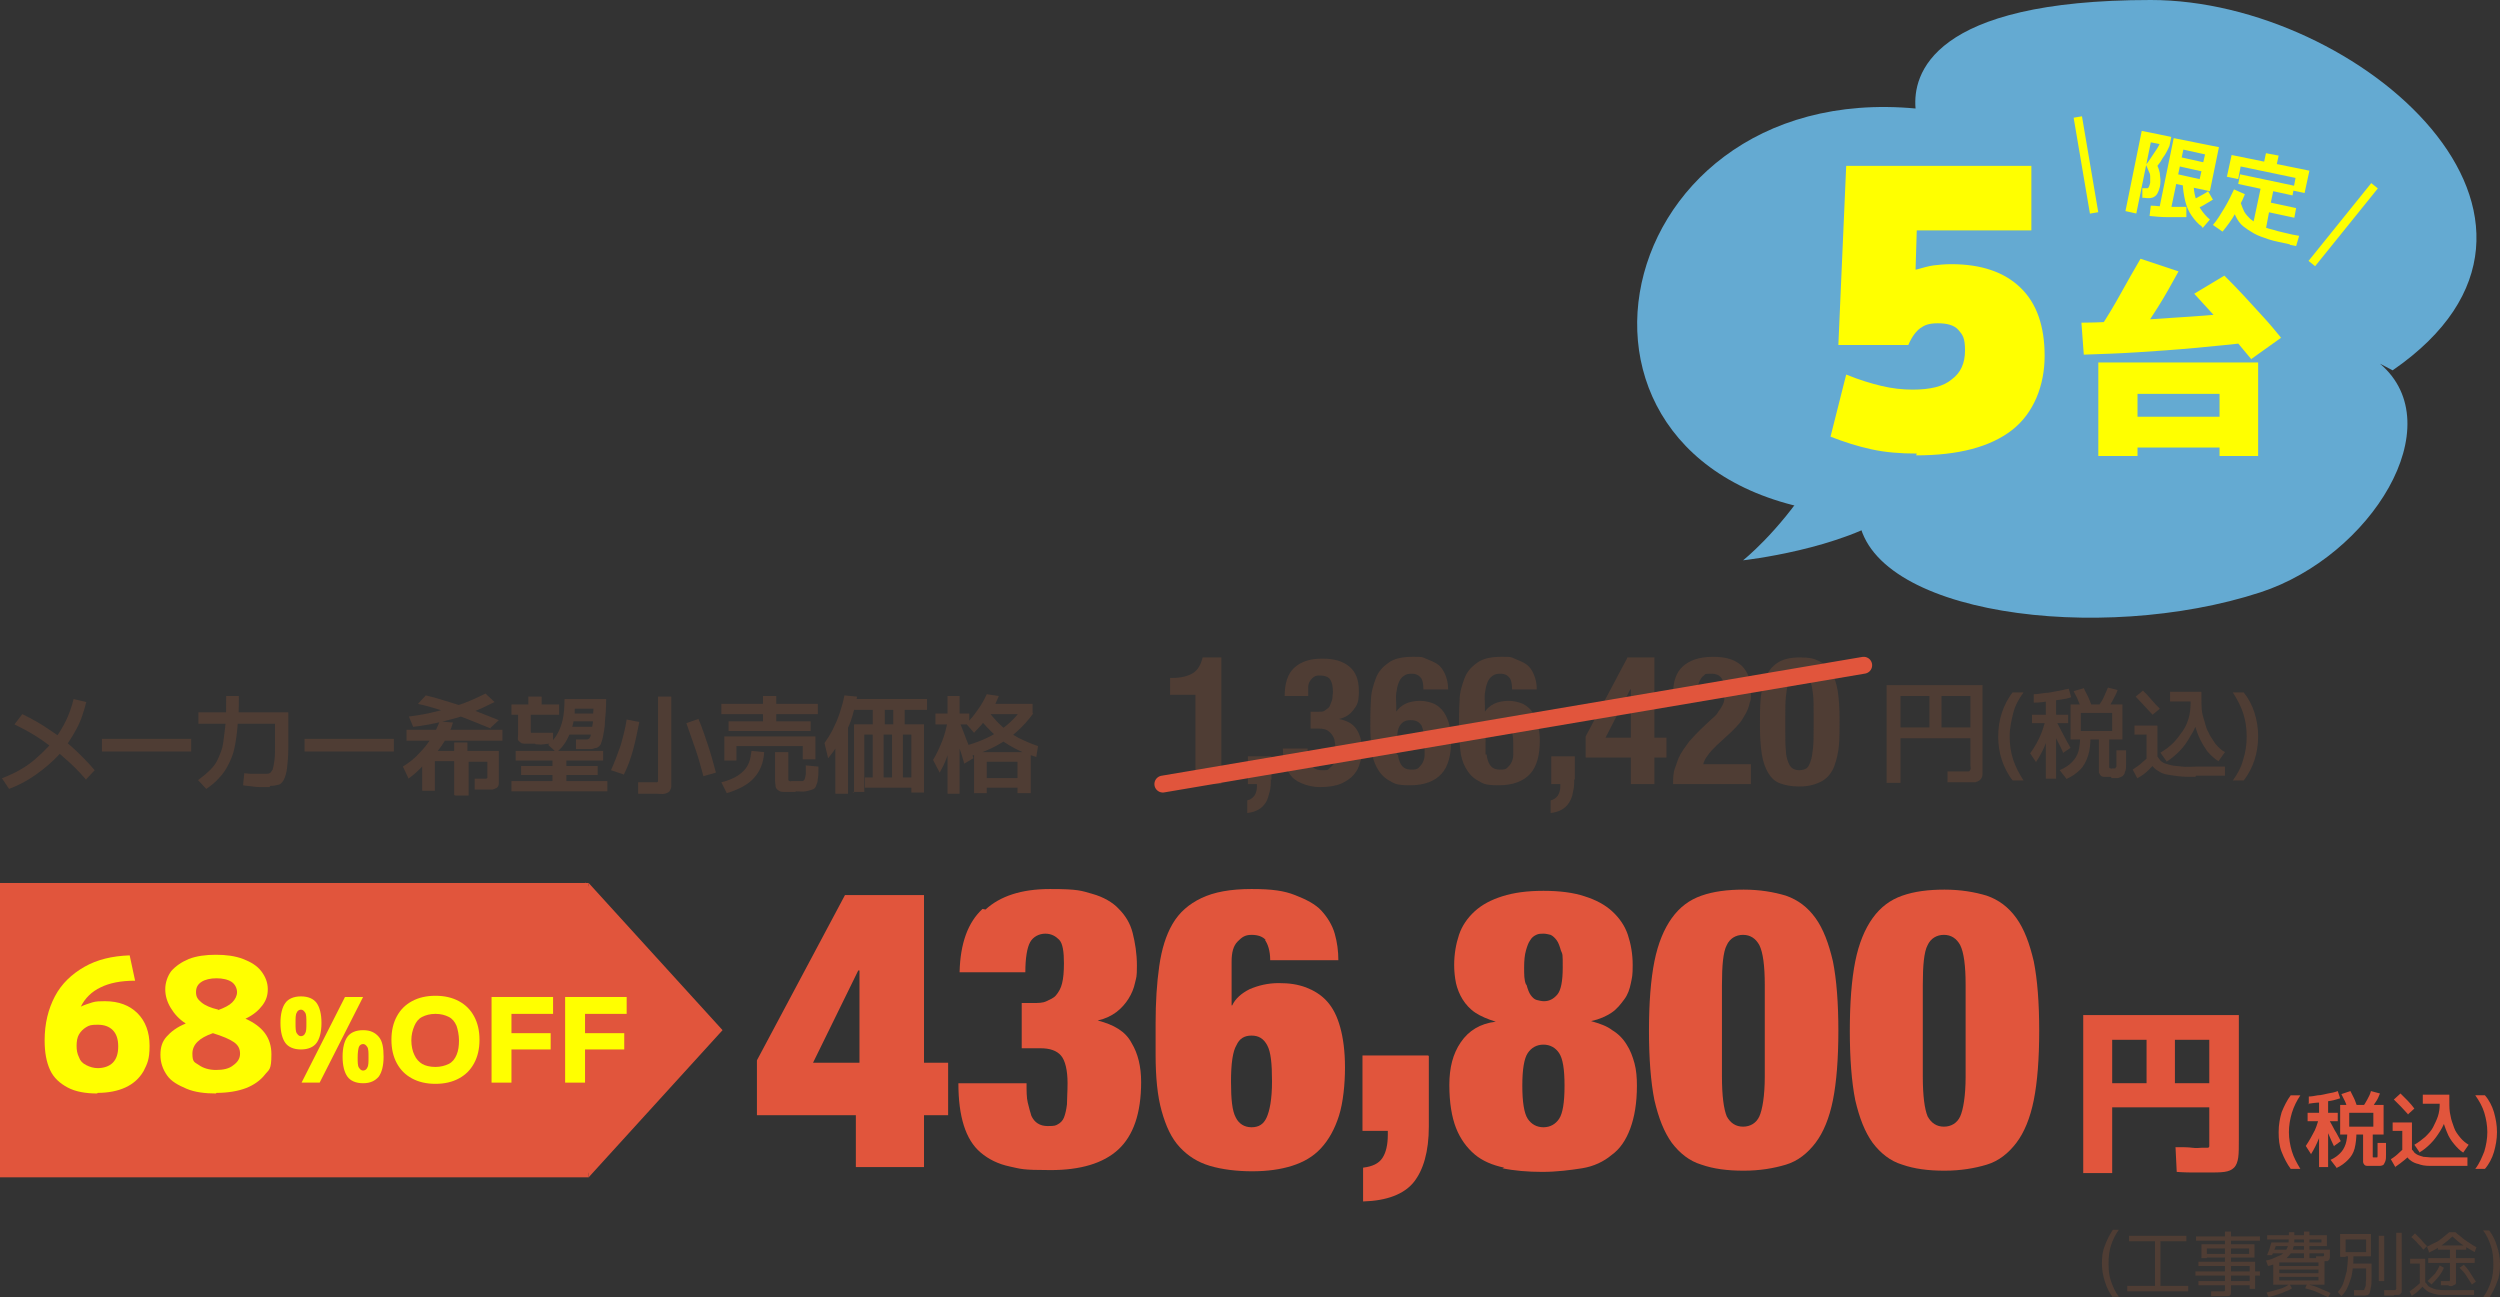 <?xml version="1.0" encoding="UTF-8"?>
<svg id="_レイヤー_2" xmlns="http://www.w3.org/2000/svg" version="1.1" viewBox="0 0 414.5 215.1">
  <rect x="0" y="0" width="414.5" height="215.1" fill="#333333" stroke="none"/>
  <!-- Generator: Adobe Illustrator 29.5.1, SVG Export Plug-In . SVG Version: 2.1.0 Build 141)  -->
  <defs>
    <style>
      .st0 {
        fill: #e1553c;
      }

      .st1 {
        stroke: #ff0;
        stroke-miterlimit: 10;
        stroke-width: 1.4px;
      }

      .st1, .st2 {
        fill: none;
      }

      .st3 {
        fill: #64aad2;
      }

      .st2 {
        stroke: #e1553c;
        stroke-linecap: round;
        stroke-linejoin: round;
        stroke-width: 2.8px;
      }

      .st4 {
        fill: #4f3d34;
      }

      .st5 {
        fill: #ff0;
      }
    </style>
  </defs>
  <g id="text">
    <path class="st3" d="M317.6,18c-.5-5.6,2.5-18,39-18,34.5,0,76.2,36.5,40.1,61.4l-2.1-1.1c12,10.2-1.5,31.9-19.8,37.9-26.6,8.7-65.3,3.7-66.7-12.8-56.4-3.5-43.4-72.4,9.6-67.4"/>
    <path class="st3" d="M300.1,80.1l14.1,4.8c-8.8,6.2-25.2,8-25.2,8,0,0,5.7-4.5,11.1-12.8"/>
    <path class="st5" d="M345.5,58.9l-.4-5.4c2.9,0,5.9-.2,8.9-.4,3-.2,6-.4,9.1-.6s6.2-.5,9.4-.8l1,5c-3.3.4-6.5.7-9.7,1s-6.3.5-9.3.7c-3,.2-6,.3-9,.4h0ZM347.9,75.6v-15.5h26.5v15.5h-6.4v-1.4h-13.6v-5.1h13.6v-3.8h-13.6v10.3h-6.4ZM354.2,56.3l-5.9-2.1c1.1-1.7,2.2-3.5,3.3-5.5,1.1-2,2.2-3.9,3.3-5.8l6.3,2.1c-1.1,2-2.2,4-3.4,5.9-1.2,1.9-2.4,3.7-3.5,5.4h0ZM373.3,59.6c-.9-1.1-1.9-2.3-3-3.6s-2.2-2.5-3.3-3.8c-1.1-1.2-2.2-2.4-3.2-3.5l5-3c1,1,2.1,2.1,3.2,3.3s2.2,2.4,3.3,3.6c1.1,1.2,2,2.3,2.9,3.4l-4.9,3.5h0Z"/>
    <path class="st5" d="M317.8,75.2c-2.8,0-5.2-.2-7.5-.7s-4.5-1.2-6.8-2.1l2.6-10.3c2.2.9,4.2,1.5,5.9,1.9,1.7.4,3.4.6,5.1.6,2.9,0,5.1-.5,6.5-1.7,1.5-1.1,2.2-2.7,2.2-4.8s-.4-2.6-1.1-3.4-1.9-1.1-3.4-1.1-2.2.3-2.9.8-1.4,1.4-2,2.8h-11.6l1.3-29.7h30.7v10.7h-19l-.2,6.5h.1c1.1-.3,2.1-.6,2.9-.7s1.9-.2,2.9-.2c5,0,8.8,1.3,11.5,3.9s4,6.4,4,11.3-1.8,9.5-5.4,12.3c-3.6,2.8-8.9,4.2-15.9,4.2h0Z"/>
    <path class="st5" d="M352.4,35l2.7-13.3,4.9,1-.3,1.5-3.1-.6-2.4,11.8-1.8-.4ZM355.2,32.8v-1.6s.2,0,.2,0c.3,0,.6,0,.7,0s.3-.4.4-.9c0-.3,0-.6,0-.9,0-.3,0-.6-.2-.9-.1-.3-.3-.7-.5-1.2.3-.3.5-.7.8-1.1s.5-.8.8-1.2.5-.8.7-1.2l1.6.4h0c-.2.5-.4.8-.6,1.2-.2.4-.5.7-.7,1.1s-.5.7-.7,1c.2.4.3.8.4,1.2,0,.4.1.8.1,1.1s0,.8-.1,1.2c-.2.8-.5,1.4-.9,1.6-.4.3-1,.3-1.7.2h-.3s0,0,0,0ZM356.4,35.8l.2-1.7c1,0,1.9.2,2.9.2,1,0,2,0,3,0v1.7c-1.2,0-2.2,0-3.2,0s-2-.1-3-.2h0ZM357.9,35.1l2.5-12.2,7.5,1.5-1.5,7.3-5.6-1.2.3-1.6,3.6.8.3-1.3-3.6-.8.3-1.5,3.6.8.3-1.3-3.6-.8-2.2,10.6-1.9-.4h0ZM365.1,37.6c-.7-.5-1.2-1.1-1.7-1.8s-.9-1.6-1.1-2.5-.4-2-.4-3h1.8c0,.9.1,1.7.3,2.4.2.7.5,1.4.9,2s.9,1.2,1.5,1.7l-1.2,1.4h0ZM363.9,34.8l-.8-1.5c.5-.2,1-.4,1.5-.7.5-.3,1-.5,1.5-.9l.8,1.4c-.5.3-1,.6-1.5.9-.5.3-1,.5-1.5.7h0Z"/>
    <path class="st5" d="M368.5,38.4l-1.6-1.1c.7-.8,1.3-1.8,1.9-2.8.6-1,1.1-2,1.6-3.1l1.8.8c-.4,1.1-1,2.1-1.6,3.2-.6,1.1-1.3,2-2.1,3h0ZM369.2,29.4l.8-3.7,5.4,1.1.3-1.4,2.1.4-.3,1.4,5.4,1.1-.8,3.7-1.9-.4.4-2.1-9.1-1.9-.4,2.1-1.9-.4h0ZM379.6,40.5c-1.3-.3-2.5-.5-3.4-.8s-1.8-.6-2.5-1-1.3-.8-1.8-1.2-.9-1-1.2-1.6c-.3-.6-.6-1.3-.8-2l1.6-.3c.2.6.4,1.1.6,1.5.3.5.6.8,1,1.2.4.3.9.7,1.5,1,.6.3,1.4.6,2.3.8.9.3,2,.5,3.2.8l1.1.2-.5,1.7-1-.2h0ZM373.4,37.9l1.4-6.6-3.7-.8.3-1.6,9,1.9-.3,1.6-3.2-.7-.4,1.9,4.2.9-.3,1.6-4.2-.9-.6,3.2-2.1-.4h0Z"/>
    <line class="st1" x1="344.5" y1="19.4" x2="347.2" y2="35.3"/>
    <line class="st1" x1="393.7" y1="30.8" x2="383.3" y2="43.7"/>
    <path class="st0" d="M140.1,148.4h13.1v27.8h4v8.7h-4v8.6h-11.3v-8.6h-16.4v-9.1l14.6-27.4h0ZM142.4,160.9h-.1l-7.5,15.3h7.7v-15.3Z"/>
    <path class="st0" d="M163.4,150.8c2.4-2.2,5.9-3.4,10.7-3.4s5.2.3,7,.8,3.4,1.4,4.4,2.5c1.1,1.1,1.9,2.4,2.3,4s.7,3.4.7,5.4-.1,1.9-.3,2.8c-.2,1-.6,1.9-1.1,2.7-.5.8-1.2,1.6-2,2.2-.8.6-1.8,1.1-3.1,1.4h0c2.7.7,4.6,1.8,5.6,3.7,1.1,1.8,1.6,4,1.6,6.5,0,5.2-1.3,8.9-3.8,11.2-2.5,2.3-6.3,3.4-11.2,3.4s-4.9-.2-6.8-.6-3.5-1.2-4.8-2.3c-1.3-1.1-2.2-2.6-2.8-4.5-.6-1.9-.9-4.2-.9-7h11.3c0,1.3,0,2.4.2,3.2s.4,1.6.6,2.2c.5,1.1,1.4,1.7,2.7,1.7s1.3-.1,1.7-.3c.4-.2.8-.6,1-1.1.2-.5.4-1.3.5-2.2,0-.9.1-2.1.1-3.5,0-2.2-.4-3.8-1.1-4.6s-1.8-1.2-3.4-1.2h-3.1v-7.5h1.8c.9,0,1.7,0,2.3-.3s1.2-.5,1.6-1,.8-1.1,1-2c.2-.8.3-1.9.3-3.3,0-1.9-.2-3.3-.8-3.9s-1.3-1-2.3-1-2,.5-2.5,1.4c-.5.9-.8,2.6-.8,5h-10.9c.1-4.8,1.4-8.3,3.8-10.5h0Z"/>
    <path class="st0" d="M209.9,155.9c-.5-.6-1.3-.9-2.4-.9s-1.6.4-2.3,1.1-1,1.8-1,3.3v7.3h.1c.5-1.1,1.5-2,2.9-2.7,1.4-.6,3-1,4.8-1s3.1.2,4.5.7c1.3.5,2.5,1.2,3.5,2.3s1.7,2.5,2.2,4.3c.5,1.8.8,4,.8,6.7s-.3,5.8-1,8-1.7,4-3,5.4c-1.3,1.4-2.9,2.3-4.8,2.9-1.9.6-4.1.9-6.6.9s-5-.3-7-.9c-2-.6-3.6-1.6-5-3.1s-2.3-3.5-3-6c-.7-2.5-1-5.6-1-9.4v-5.1c0-3.6.2-6.7.6-9.5.4-2.8,1.1-5.1,2.2-7,1.1-1.9,2.7-3.3,4.8-4.3,2.1-1,4.8-1.5,8.3-1.5s5.4.3,7.2,1,3.4,1.5,4.4,2.6,1.8,2.4,2.2,3.8c.4,1.4.6,2.9.6,4.4h-11.3c0-1.6-.4-2.7-.9-3.4h0ZM204.9,185.3c.5,1,1.4,1.6,2.6,1.6s2-.5,2.5-1.6.9-3,.9-6-.2-4.9-.8-6-1.4-1.6-2.6-1.6-2,.5-2.5,1.6c-.6,1-.9,3-.9,6s.2,4.9.8,6h0Z"/>
    <path class="st0" d="M236.9,175.1v11.7c0,4.1-.9,7.2-2.5,9.2s-4.5,3.1-8.4,3.2v-5.6c1.6-.2,2.6-.7,3.2-1.6s.9-2.2.9-3.9v-.6h-4.2v-12.5h10.9Z"/>
    <path class="st0" d="M249.4,193.6c-1.9-.4-3.6-1.1-4.9-2.2-1.3-1.1-2.4-2.6-3.1-4.4s-1.1-4.2-1.1-7.1.6-5.2,1.9-7.1,3.2-3.1,5.8-3.4h0c-1.3-.4-2.5-.9-3.4-1.5-.9-.6-1.6-1.4-2.1-2.2s-.9-1.8-1.1-2.7c-.2-1-.3-2-.3-3,0-1.8.3-3.5.8-5,.5-1.5,1.4-2.8,2.6-3.9,1.2-1.1,2.7-1.9,4.6-2.5,1.9-.6,4.1-.9,6.8-.9s5,.3,6.8.9c1.9.6,3.4,1.4,4.6,2.5,1.2,1.1,2.1,2.4,2.6,3.9.5,1.5.8,3.2.8,5s-.1,2-.3,3c-.2,1-.5,1.9-1.1,2.7s-1.2,1.6-2.1,2.2-2,1.1-3.4,1.4h0c1.4.4,2.6.8,3.5,1.5,1,.6,1.8,1.4,2.4,2.4.6.9,1,2,1.3,3.1s.4,2.4.4,3.7c0,2.9-.4,5.2-1.1,7.1-.7,1.9-1.7,3.4-3.1,4.4-1.3,1.1-3,1.9-4.9,2.2s-4.2.6-6.6.6-4.7-.2-6.6-.6h0ZM253.3,185.5c.6.9,1.5,1.4,2.6,1.4s2-.5,2.6-1.4c.6-.9.9-2.7.9-5.5s-.3-4.5-.9-5.4c-.6-.9-1.5-1.4-2.6-1.4s-2,.5-2.6,1.4c-.6.9-.9,2.7-.9,5.4s.3,4.6.9,5.5ZM253.1,163.3c.2.7.4,1.3.7,1.7s.6.7,1,.8c.4.1.8.2,1.2.2.9,0,1.6-.4,2.2-1.1.6-.7.9-2.2.9-4.5s0-2.1-.3-2.8c-.2-.7-.4-1.3-.7-1.7s-.6-.7-1-.9c-.4-.1-.8-.2-1.2-.2s-.8,0-1.2.2-.7.4-1,.9c-.3.4-.5,1-.7,1.7-.2.7-.3,1.6-.3,2.8s0,2.1.3,2.8h0Z"/>
    <path class="st0" d="M274.3,159.4c.6-3,1.6-5.4,2.9-7.2s2.9-3,4.9-3.7c2-.7,4.3-1,7-1s5,.4,7,1c2,.7,3.6,1.9,4.9,3.7,1.3,1.8,2.2,4.2,2.9,7.2.6,3,.9,6.9.9,11.5s-.3,8.5-.9,11.5-1.6,5.4-2.9,7.1-2.9,3-4.9,3.6c-2,.6-4.3,1-7,1s-5-.3-7-1c-2-.6-3.6-1.9-4.9-3.6-1.3-1.8-2.2-4.1-2.9-7.1-.6-3-.9-6.9-.9-11.5s.3-8.5.9-11.5ZM286.3,185.1c.6,1.1,1.5,1.7,2.7,1.7s2.2-.6,2.7-1.7.9-3.4.9-6.6v-15.2c0-3.2-.3-5.4-.9-6.6-.6-1.1-1.5-1.7-2.7-1.7s-2.2.6-2.7,1.7c-.6,1.1-.8,3.4-.8,6.6v15.2c0,3.2.3,5.4.8,6.6Z"/>
    <path class="st0" d="M307.6,159.4c.6-3,1.6-5.4,2.9-7.2s2.9-3,4.9-3.7c2-.7,4.3-1,7-1s5,.4,7,1c2,.7,3.6,1.9,4.9,3.7,1.3,1.8,2.2,4.2,2.9,7.2.6,3,.9,6.9.9,11.5s-.3,8.5-.9,11.5-1.6,5.4-2.9,7.1-2.9,3-4.9,3.6c-2,.6-4.3,1-7,1s-5-.3-7-1c-2-.6-3.6-1.9-4.9-3.6-1.3-1.8-2.2-4.1-2.9-7.1-.6-3-.9-6.9-.9-11.5s.3-8.5.9-11.5ZM319.6,185.1c.6,1.1,1.5,1.7,2.7,1.7s2.2-.6,2.7-1.7.9-3.4.9-6.6v-15.2c0-3.2-.3-5.4-.9-6.6-.6-1.1-1.5-1.7-2.7-1.7s-2.2.6-2.7,1.7c-.6,1.1-.8,3.4-.8,6.6v15.2c0,3.2.3,5.4.8,6.6Z"/>
    <path class="st0" d="M345.4,194.5v-26.2h25.8v20.6c0,1.3,0,2.3-.1,3s-.3,1.3-.7,1.7c-.4.4-.9.6-1.6.7-.7.1-1.6.1-2.8.1s-1.1,0-1.9,0c-.8,0-1.9,0-3.2-.1l-.2-4.1c1.2,0,2.1,0,2.8.1s1.2,0,1.5,0c.5,0,.8,0,1,0s.3-.1.3-.3,0-.5,0-.9v-5.5h-16.1v-4h5.7v-7.2h4.7v7.2h5.7v-7.2h-16.1v22.1h-4.9Z"/>
    <path class="st0" d="M379.8,193.8c-.6-.8-1.1-1.8-1.5-2.8s-.5-2.1-.5-3.3.2-2.3.5-3.3c.4-1,.9-2,1.5-2.8h1.6c-.6.9-1.1,1.9-1.4,2.9s-.5,2.1-.5,3.2.2,2.2.5,3.2.8,1.9,1.4,2.9h-1.6Z"/>
    <path class="st0" d="M383.2,191.4l-.9-1.4c.6-.9,1.1-1.8,1.5-2.6.4-.9.6-1.7.8-2.6l.7.6c-.2,1.3-.5,2.4-.8,3.3-.4,1-.8,1.8-1.3,2.6h0ZM384.5,193.5v-7.6h-1.9v-1.4h1.9v-2.5h1.5v2.5h1.6v1.4h-1.6v7.6h-1.5ZM382.8,183.1v-1.3c.4,0,1-.1,1.5-.2.6,0,1.1-.2,1.7-.3s1.1-.2,1.6-.4l.4,1.2c-.4.1-.9.3-1.5.4s-1.2.2-1.8.3c-.6,0-1.3.1-2,.2h0ZM387,190.1c-.3-.6-.6-1.3-.9-2-.3-.7-.7-1.3-1-2l.9-.7c.4.7.8,1.4,1.1,2,.4.6.7,1.3,1,1.8l-1.1.8h0ZM387.4,193.6l-1-1.3c.7-.3,1.2-.7,1.6-1.1.4-.4.7-.9.9-1.5.2-.6.3-1.4.3-2.3l1.5.2c0,1.1-.1,2-.3,2.8-.2.8-.6,1.4-1.1,1.9-.5.5-1.1,1-2,1.4h0ZM393.5,193.3c-.4,0-.7,0-1,0s-.4-.1-.5-.2-.2-.3-.2-.5c0-.2,0-.5,0-.8v-3.7h-2.3v-1.3h4v-2.3h-4v3.6h-1.5v-4.9h7.2v4.9h-1.8v3.4c0,.2,0,.3,0,.3s0,.1.1.1c0,0,.2,0,.3,0s.2,0,.3,0,.1-.1.1-.3c0-.1,0-.4,0-.7s0-.8,0-1.4h1.4c0,.9,0,1.5,0,1.9,0,.5,0,.8-.1,1.1s-.2.4-.3.6c-.1.1-.4.2-.6.2s-.6,0-1,0h0ZM389.3,183.9c-.2-.4-.3-.9-.5-1.3s-.4-.8-.6-1.2l1.5-.5c.2.4.4.8.6,1.2.2.4.3.8.5,1.3l-1.5.5ZM393.1,184.1l-1.4-.5c.3-.4.5-.8.8-1.3.2-.4.5-.9.6-1.4l1.5.4c-.2.5-.4,1-.7,1.4s-.5.9-.9,1.4h0Z"/>
    <path class="st0" d="M397.2,193.6l-.8-1.4c.5-.3,1-.7,1.4-1.1s.8-.7,1.2-1.1l.9,1.1c-.4.4-.8.9-1.2,1.2-.5.4-1,.8-1.6,1.2h0ZM398.3,190.9v-3.4h-1.6v-1.4h3.2v4.8h-1.6ZM399.3,184.8c-.4-.4-.8-.9-1.2-1.3s-.8-.8-1.2-1.2l1.1-1c.4.4.8.8,1.2,1.2s.8.9,1.1,1.3l-1.1,1h0ZM405.3,193.3c-1,0-1.8,0-2.5,0s-1.3-.1-1.8-.3c-.5-.1-.9-.3-1.2-.5s-.6-.5-.8-.8c-.2-.3-.4-.7-.5-1.1h1.4c.1.1.3.3.4.5.2.2.4.3.6.4s.6.2.9.3c.4,0,.9.1,1.4.1.6,0,1.3,0,2.1,0h3.8v1.4h-3.9ZM401.2,191.1l-.9-1.3c.7-.4,1.2-.8,1.8-1.3.5-.5,1-1,1.3-1.6s.6-1.2.8-1.8c.2-.6.3-1.3.3-1.9v-.2h-2.8v-1.5h4.4v1.2c0,.8-.1,1.6-.4,2.4s-.6,1.6-1.1,2.4-1,1.5-1.6,2.1-1.2,1.1-1.9,1.5h0ZM408.4,191.1c-.5-.3-1-.8-1.5-1.4-.5-.6-.9-1.2-1.2-2-.3-.7-.6-1.6-.8-2.4s-.3-1.8-.3-2.7h1.5c0,.9,0,1.6.2,2.4.1.7.4,1.4.6,2s.6,1.1,1,1.6.9.9,1.4,1.2l-.9,1.3h0Z"/>
    <path class="st0" d="M412,193.8h-1.6c.7-.9,1.1-1.9,1.5-2.9.3-1,.5-2.1.5-3.2s-.2-2.2-.5-3.2c-.3-1-.8-1.9-1.5-2.9h1.6c.7.8,1.2,1.8,1.5,2.8.3,1.1.5,2.1.5,3.3s-.2,2.2-.5,3.3c-.3,1-.8,2-1.5,2.8h0Z"/>
    <polygon class="st0" points="97.6 146.4 97.6 195.2 119.8 170.8 97.6 146.4"/>
    <polygon class="st0" points="97 146.3 97 195.1 119.3 170.7 97 146.3"/>
    <path class="st4" d="M350.3,215.1c-.6-.8-1-1.6-1.3-2.6-.3-.9-.5-1.9-.5-3s.1-2.1.5-3c.3-.9.8-1.8,1.3-2.6h1c-.6.8-1,1.7-1.3,2.6-.3.9-.4,1.9-.4,3s.1,2.1.4,2.9c.3.9.7,1.8,1.3,2.6h-1Z"/>
    <path class="st4" d="M352.7,214.1v-.9h4.6v-7.4h-4.3v-.9h9.5v.9h-4.3v7.4h4.6v.9h-10.3Z"/>
    <path class="st4" d="M373,213.7v-.6h-8.5v-.7h8.5v-.9h-9v-.7h9v-.9h-8.5v-.7h9.4v1.6h.8v.7h-.8v2.2h-.9ZM368.3,214.9c-.1,0-.4,0-.6,0-.3,0-.6,0-1.1,0v-.8c.4,0,.8,0,1,0s.5,0,.6,0c.2,0,.4,0,.5,0s.1,0,.2-.1c0,0,0-.1,0-.2v-8.1h-4.8v-.7h4.8v-.8h1v.8h4.8v.7h-4.8v8.1c0,.3,0,.5,0,.6,0,.2-.1.3-.2.4s-.3.1-.5.1-.5,0-.8,0h0ZM365,208.5v-2.2h8.8v2.2h-7.9v-.6h7v-.9h-7v1.6h-.9Z"/>
    <path class="st4" d="M376,209.8l-.3-.8c.6-.1,1.1-.3,1.5-.5s.8-.3,1.1-.5.5-.4.7-.7c.2-.3.3-.6.4-.9,0-.4.1-.8.1-1.2v-.9h.9v.9c0,.5,0,1-.1,1.4s-.2.8-.4,1.1c-.2.3-.5.6-.8.9s-.8.5-1.2.7-1.1.4-1.8.6h0ZM376.1,215l-.3-.7c.8-.2,1.5-.4,2.2-.6s1.2-.5,1.6-.8l.4.7c-.3.2-.6.4-1,.5-.4.2-.9.4-1.3.5-.5.2-1,.3-1.5.4h0ZM376.8,208.1h-.9c.1-.4.3-.7.4-1.1.1-.4.2-.7.3-1h8.3v-.5h-9v-.7h9.9v1.8h-8.5c0,.2-.2.5-.3.8-.1.3-.2.5-.3.7h0ZM385.4,209.1c-.1,0-.3,0-.6,0-.3,0-.5,0-.8,0v-.8c.2,0,.4,0,.6,0,.2,0,.3,0,.4,0s.2,0,.2,0c0,0,0,0,.1-.1s0-.2,0-.4h-8.7v-.6h9.7c0,.4,0,.8,0,1s0,.4-.1.6c0,.1-.2.2-.3.3-.1,0-.3,0-.5,0h0ZM376.9,213v-4.4h8.5v4.4h-7.5v-.7h6.5v-.6h-6.5v-.6h6.5v-.6h-6.5v-.6h6.5v-.6h-6.5v3.7h-1ZM382,208.7v-4.5h.9v4.5h-.9ZM386,215.1c-.5-.3-1.1-.5-1.7-.8-.6-.3-1.3-.5-2.1-.7l.3-.7c.8.2,1.5.4,2.1.7s1.3.5,1.8.8l-.4.7h0Z"/>
    <path class="st4" d="M388.2,214.9l-.6-.7c.4-.4.7-.9.9-1.4.2-.6.4-1.3.6-2.1.1-.8.2-1.7.2-2.8h.9c0,.9,0,1.7-.1,2.4s-.2,1.4-.4,1.9c-.2.6-.4,1.1-.6,1.5-.2.4-.5.8-.9,1.2h0ZM388,208.3v-3.7h5.1v3.7h-4.2v-.7h3.4v-2.1h-3.4v2.9h-.9ZM392,214.8h-.5c-.2,0-.4,0-.6,0-.2,0-.4,0-.6,0v-.9c.3,0,.5,0,.8,0s.5,0,.7,0,.2,0,.2-.1.1-.2.2-.5,0-.6.1-1.1c0-.5,0-1.1,0-1.9h-2.7v-.8h3.6c0,.9,0,1.7,0,2.4,0,.6,0,1.1-.1,1.5s-.1.7-.2.9c0,.2-.2.3-.3.4-.1,0-.3.1-.5.1h0ZM394.4,212.4v-7.5h.9v7.5h-.9ZM396.9,214.8c-.1,0-.3,0-.6,0-.3,0-.6,0-1,0v-.9c.3,0,.6,0,.9,0s.4,0,.5,0c.2,0,.3,0,.4,0,0,0,.1,0,.2-.2,0-.1,0-.3,0-.5v-8.8h.9v8.8c0,.3,0,.6,0,.8s0,.4-.2.5c0,.1-.2.2-.4.2-.2,0-.4,0-.7,0h0Z"/>
    <path class="st4" d="M399.9,214.9l-.4-.8c.5-.3.9-.6,1.2-.9.4-.3.7-.6.9-1l.5.6c-.3.4-.6.7-1,1.1s-.8.7-1.3,1h0ZM401.2,212.7v-3.2h-1.6v-.8h2.5v4h-.9ZM401.8,207.2c-.3-.4-.6-.7-1-1.1-.3-.4-.7-.7-1-1l.6-.6c.3.3.7.7,1,1,.3.4.6.7,1,1.1l-.6.6h0ZM406.6,214.7c-.7,0-1.3,0-1.8,0s-1-.1-1.3-.2-.7-.2-1-.4c-.3-.2-.5-.4-.7-.6-.2-.2-.3-.5-.5-.9h.8c.1.1.3.3.4.5s.4.3.6.4c.2.1.5.2.8.3.3,0,.7.1,1.1.1.5,0,1,0,1.6,0h3.6v.8h-3.7ZM402.7,207.5l-.3-.8c.5-.2.9-.5,1.4-.7s.8-.5,1.2-.8c.4-.3.7-.6,1.1-.9h1c.4.3.7.6,1.1.9.3.3.7.5,1.1.8s.8.5,1.3.8l-.3.8c-.7-.4-1.4-.8-2-1.2-.6-.4-1.1-.9-1.7-1.4-.5.5-1.1,1-1.8,1.5s-1.3.8-2.1,1.2h0ZM403.1,212.9l-.6-.5c.4-.4.8-.8,1.2-1.2.3-.4.6-.9.8-1.4l.7.4c-.2.5-.5,1-.9,1.5-.4.5-.8.9-1.2,1.3h0ZM406,213.1c-.1,0-.3,0-.5,0-.2,0-.5,0-.8,0v-.7c.2,0,.5,0,.7,0s.3,0,.4,0c.1,0,.3,0,.3,0,0,0,.1,0,.1-.2s0-.2,0-.4v-2.4h-3.6v-.8h3.6v-1.4h-2v-.7h4.7v.7h-1.7v1.4h3.1v.8h-3.1v2.5c0,.3,0,.5,0,.7s0,.3-.2.4-.2.1-.4.2-.4,0-.6,0h0ZM409.8,212.9c-.3-.5-.6-.9-.9-1.4s-.7-.9-1.1-1.3l.7-.5c.4.4.8.9,1.1,1.4.3.5.6.9.9,1.4l-.7.5h0Z"/>
    <path class="st4" d="M412.7,215.1h-1c.6-.8,1-1.7,1.3-2.6.3-.9.4-1.9.4-2.9s-.1-2.1-.4-3c-.3-.9-.7-1.8-1.3-2.6h1c.6.8,1,1.6,1.3,2.6.3.9.5,1.9.5,3s-.1,2.1-.5,3c-.3.9-.8,1.8-1.3,2.6h0Z"/>
    <path class="st4" d="M.4,129c2.1-.8,3.9-1.8,5.4-3.1s2.9-2.7,4-4.4c1.1-1.7,1.9-3.5,2.4-5.6l2.1.5c-.4,1.6-.9,3.2-1.7,4.6-.8,1.5-1.7,2.8-2.8,4.1-1.1,1.2-2.4,2.3-3.8,3.3s-2.9,1.8-4.5,2.4l-1.2-1.8h0ZM14.3,129.3c-1.2-1.4-2.4-2.6-3.7-3.7-1.2-1.1-2.5-2.1-3.8-3-1.3-.9-2.8-1.7-4.4-2.5l1.3-1.7c1.6.8,3.1,1.6,4.5,2.6,1.4.9,2.7,1.9,3.9,3,1.2,1.1,2.4,2.3,3.6,3.7l-1.5,1.6h0Z"/>
    <path class="st4" d="M16.9,124.6v-2.1h14.8v2.1h-14.8Z"/>
    <path class="st4" d="M32.9,129.3c.8-.6,1.4-1.1,2-1.7s1-1.2,1.3-1.9.7-1.6.8-2.5.3-2.1.4-3.3.1-2.8.1-4.5h2.1c0,1.8,0,3.4-.2,4.8-.1,1.4-.3,2.7-.5,3.7-.2,1.1-.6,2-1,2.8s-.9,1.6-1.5,2.2c-.6.7-1.3,1.3-2.2,1.9,0,0-1.4-1.5-1.4-1.5ZM44.7,130.5c-.3,0-.8,0-1.2,0s-1,0-1.6-.1-1.1-.1-1.6-.2l.2-2c.3,0,.7.1,1.2.1.5,0,.9,0,1.3,0,.4,0,.8,0,1,0s.5,0,.7-.1c.2-.1.3-.3.5-.6.1-.3.2-.8.3-1.5s.1-1.6.1-2.8,0-2.6,0-4.4l1.1,1.1h-13.8v-1.9h14.9v1c0,2,0,3.6,0,4.9,0,1.3-.1,2.4-.2,3.3-.1.8-.3,1.5-.5,1.9-.2.4-.5.8-.9.9s-.8.2-1.4.2h0Z"/>
    <path class="st4" d="M50.5,124.6v-2.1h14.8v2.1h-14.8Z"/>
    <path class="st4" d="M67.7,129l-.9-1.9c1.1-.7,2-1.4,2.7-2.2.8-.8,1.4-1.6,2-2.5.6-.9,1-1.8,1.4-2.8l2.2.2c-.3,1.1-.8,2.1-1.4,3.1-.6,1-1.3,1.9-2.2,2.8v-.4c-.6.8-1.2,1.5-1.9,2.2s-1.3,1.2-1.9,1.6h0ZM67.4,122.8v-1.8h15.9v1.8h-15.9ZM68.5,120.5l-.7-1.7c1.7-.2,3.2-.5,4.8-.9,1.5-.4,2.9-.8,4.3-1.3,1.3-.5,2.6-1.1,3.6-1.6l1.5,1.4c-1.2.6-2.5,1.2-3.9,1.8-1.4.6-3,1-4.6,1.4s-3.2.7-4.9.9h0ZM81.4,120.8c-1.5-.6-2.9-1.2-4.2-1.7s-2.6-.9-3.9-1.3-2.6-.8-4-1.1l1.3-1.4c1.3.3,2.6.7,3.9,1.1s2.6.8,3.9,1.3c1.3.5,2.8,1.1,4.3,1.7l-1.4,1.3h0ZM75.3,131.8v-5.6h-3.2v4.9h-2.1v-6.6h5.3v-1.4h2.2v1.4h5.2v4.1c0,.6,0,1,0,1.3s-.1.5-.3.7c-.2.1-.4.2-.7.3-.3,0-.8,0-1.3,0s-.3,0-.6,0c-.3,0-.6,0-1.1,0v-1.8c.3,0,.6,0,.9,0,.2,0,.4,0,.5,0,.2,0,.4,0,.5,0,0,0,.1,0,.2-.1,0,0,0-.2,0-.3v-2.4h-3.1v5.6h-2.2Z"/>
    <path class="st4" d="M88.7,123.3c-.3,0-.6,0-.8,0-.2,0-.5,0-.8,0-.3,0-.6,0-.8-.2s-.3-.2-.4-.4,0-.5,0-.9v-3.3h-1.1v-1.7h2.8v-1.3h2.2v1.3h2.9v1.7h-4.7v2.4c0,.2,0,.3,0,.4,0,0,0,.2.1.2s.2,0,.3,0c.2,0,.4,0,.6,0s.4,0,.6,0,.6,0,1,0c.4,0,.7,0,1.1,0v1.8c-.4,0-.9,0-1.5.1s-1,0-1.4,0h0ZM84.8,131.2v-1.7h6.8v-1h-5.2v-1.5h5.2v-.9h-6.1v-1.6h14.5v1.6h-6.1v.9h5.2v1.5h-5.2v1h6.8v1.7h-15.8ZM92.3,124.8l-1.4-1.3c.6-.5,1.1-1.1,1.5-1.8.4-.7.7-1.5.9-2.4s.3-2.1.3-3.4h6.9c0,1.5-.1,2.8-.2,3.7,0,1-.2,1.8-.3,2.4s-.3,1.1-.4,1.4c-.2.3-.4.5-.7.6-.3,0-.6.2-.9.2s-.6,0-1.1,0-.9,0-1.4,0v-1.6c.3,0,.7,0,1,0s.5,0,.7,0,.2,0,.4-.1c.1,0,.2-.2.3-.4,0-.2.2-.5.2-.8s.1-.9.2-1.5,0-1.4.1-2.3h-3.1c0,1.7-.4,3.2-.9,4.3-.5,1.2-1.2,2.2-2.1,2.9h0ZM93.6,121.8v-1.3h5.2v1.3h-5.2ZM94.1,119.6v-1.3h5.2v1.3h-5.2Z"/>
    <path class="st4" d="M103.4,128.4l-2.1-.7c.6-1.3,1.1-2.7,1.6-4.1.4-1.4.8-2.9,1-4.3l2.1.4c-.3,1.5-.6,3-1,4.5s-.9,2.9-1.6,4.3h0ZM108.6,131.6c-.2,0-.6,0-1,0-.5,0-1.1,0-1.8,0v-1.9c.6,0,1.1,0,1.6,0s.8,0,.9,0c.3,0,.5,0,.6,0,.1,0,.2-.1.2-.2s0-.3,0-.6v-13.4h2.2v13.4c0,.6,0,1.2,0,1.5s-.2.6-.3.8c-.2.2-.4.3-.8.4s-.8,0-1.5,0h0ZM116.6,128.6c-.4-1.5-.8-3-1.3-4.4s-1-2.9-1.5-4.3l2-.7c.6,1.4,1.1,2.9,1.6,4.4.5,1.5.9,3,1.3,4.5,0,0-2.1.6-2.1.6Z"/>
    <path class="st4" d="M120.8,121.2v-1.6h5.7v-1.2h-6.9v-1.7h6.9v-1.3h2.2v1.3h6.9v1.7h-6.9v1.2h5.7v1.6h-13.6ZM120.5,131.5l-.9-1.8c.9-.2,1.6-.5,2.2-.8s1.1-.7,1.5-1.1.7-.9.9-1.4.3-1.2.4-1.9l2.1.2c-.1,1.8-.7,3.2-1.7,4.3-1,1.1-2.5,1.9-4.5,2.5h0ZM120.1,126.1v-4h15.1v3.8h-2.1v-2.2h-11v2.4s-2.1,0-2,0ZM131.9,131.3c-.8,0-1.4,0-1.9,0s-.8-.1-1-.3c-.2-.1-.4-.4-.4-.6s-.1-.6-.1-1.1v-4.6h2.2v4.2c0,.2,0,.3,0,.4,0,0,0,.1.2.2s.2,0,.4,0h.9c.3,0,.6,0,.8,0,.2,0,.3-.1.4-.3s.1-.4.2-.8c0-.3,0-.8,0-1.5l2.1.2c0,.8,0,1.5-.1,2,0,.5-.2.9-.3,1.2s-.3.5-.6.6-.6.2-1.1.3-1,0-1.7,0h0Z"/>
    <path class="st4" d="M137.3,125.7l-.6-2.5c.5-.7,1-1.5,1.4-2.3.4-.8.8-1.7,1.1-2.6s.6-1.9.8-3l2.1.2c-.2,1.2-.5,2.3-.8,3.3s-.7,2-1.2,2.8l-.2-.3c-.1.3-.3.7-.5,1.1s-.4.8-.6,1.2-.5.8-.7,1.1c-.2.3-.5.6-.7.9h0ZM138.5,131.6v-11.5h2.1v11.5h-2.1ZM141.6,131.4v-11.3h3.1v-2.4h2v2.4h1.4v-2.4h-6.8v-1.8h12.4v1.8h-3.7v2.4h3.2v11.3h-2.1v-.8h-7.7v-1.7h7.7v-7.1h-1.4v7.1h-1.8v-7.1h-1.4v7.1h-1.8v-7.1h-1.4v9.5h-2,0Z"/>
    <path class="st4" d="M155.8,128.1l-1.1-2.1c.6-1,1.1-2.1,1.5-3.1.4-1,.7-2.1.9-3.3l1.1.5c-.1,1-.2,2-.5,3-.2,1-.5,1.9-.8,2.7s-.7,1.6-1.1,2.3h0ZM157.1,131.6v-11.5h-2v-1.8h2v-2.9h2v2.9h1.6v1.8h-1.6v11.5h-2ZM159.9,126.7c-.3-1.1-.6-2.1-1-3.1-.3-.9-.6-1.9-1-2.9l1.3-.7c.4.9.7,1.8,1.1,2.8.4.9.7,1.9,1.1,2.9l-1.5.9h0ZM160.5,125.5l-.6-1.8c2.2-.6,4.1-1.4,5.6-2.4s2.8-2.2,3.8-3.6l2,.6c-.8,1.1-1.7,2.1-2.7,3s-2.2,1.7-3.5,2.4c-1.3.7-2.9,1.3-4.6,1.8h0ZM161.5,121.5l-1.3-1.5c.7-.7,1.3-1.4,1.9-2.3.6-.8,1.1-1.7,1.5-2.6l2,.3c-.3.7-.6,1.5-1.1,2.2-.4.7-.9,1.4-1.4,2.1s-1.1,1.2-1.6,1.8h0ZM161.5,131.5v-6.8h9.4v6.8h-2.2v-.9h-5.1v-1.6h5.1v-2.7h-5.1v5.2h-2.1,0ZM171.8,125.5c-1.4-.4-2.6-.9-3.7-1.5-1.1-.6-2.2-1.3-3.1-2.1-.9-.8-1.8-1.8-2.7-2.8l1.7-1c.7.9,1.4,1.7,2.2,2.4s1.7,1.3,2.6,1.8c1,.5,2.1,1,3.3,1.4l-.3,1.9h0ZM163.6,118.4v-1.7h7.6v1.7h-7.6Z"/>
    <path class="st4" d="M312.8,129.8v-16.2h15.9v13.3c0,.6,0,1.1,0,1.5,0,.4-.2.7-.4.9-.2.2-.5.3-.8.4-.4,0-.9,0-1.5,0s-.6,0-1.1,0-1.2,0-2,0v-1.8c.7,0,1.3,0,1.7,0s.8,0,1,0c.4,0,.6,0,.8,0,.1,0,.2-.1.3-.3s0-.4,0-.7v-4.5h-11.6v-1.8h4.8v-5.2h2v5.2h4.8v-5.2h-11.6v14.4h-2.1Z"/>
    <path class="st4" d="M333.7,129.4c-.8-1-1.4-2.2-1.8-3.4-.4-1.2-.6-2.6-.6-3.9s.2-2.7.6-3.9,1-2.4,1.8-3.4h1.8c-.8,1.1-1.4,2.2-1.7,3.4s-.6,2.5-.6,3.9.2,2.7.6,3.9,1,2.3,1.7,3.4h-1.8Z"/>
    <path class="st4" d="M337.6,126.4l-1-1.5c.8-1.1,1.4-2.2,1.8-3.2s.7-2,.9-3.1l.9.7c-.2,1.5-.6,2.8-1,3.9s-1,2.2-1.6,3.1h0ZM339.2,129.1v-9.2h-2.3v-1.4h2.3v-3.1h1.7v3.1h2v1.4h-2v9.2h-1.7ZM337.2,116.5v-1.4c.5,0,1.1-.1,1.8-.2.7,0,1.3-.2,2-.3s1.3-.3,2-.4l.4,1.4c-.5.2-1.1.3-1.8.4s-1.4.2-2.1.3-1.5.2-2.3.2h0ZM342.1,124.9c-.3-.8-.7-1.5-1.1-2.3-.4-.8-.8-1.6-1.2-2.4l1-.8c.5.8.9,1.7,1.3,2.4.4.8.8,1.5,1.2,2.2l-1.2.8h0ZM342.6,129.1l-1.1-1.4c.9-.4,1.5-.8,2-1.3s.9-1.1,1.1-1.8c.2-.7.3-1.7.3-2.8l1.7.2c0,1.3-.1,2.4-.4,3.3s-.7,1.7-1.3,2.3c-.6.6-1.4,1.2-2.4,1.6h0ZM350,128.8c-.5,0-.9,0-1.1,0-.3,0-.5-.1-.6-.2-.1-.1-.2-.3-.3-.5,0-.2,0-.6,0-1v-4.5h-3v-1.4h5.2v-3h-5.2v4.4h-1.7v-5.8h8.6v5.8h-2.2v4.2c0,.2,0,.3,0,.4s0,.1.2.2.2,0,.4,0,.3,0,.4,0c0,0,.1-.2.2-.3,0-.2,0-.5,0-.9,0-.4,0-1,0-1.8h1.6c0,1,0,1.7,0,2.3,0,.6,0,1-.2,1.3,0,.3-.2.5-.4.7-.2.1-.4.2-.7.3-.3,0-.7,0-1.1,0h0ZM345.1,117.5c-.2-.5-.4-1-.6-1.5s-.5-1-.7-1.4l1.7-.5c.2.5.5,1,.7,1.4s.4,1,.6,1.5l-1.6.5h0ZM349.4,117.7l-1.5-.6c.3-.5.7-1,.9-1.5s.5-1.1.7-1.6l1.6.4c-.2.6-.5,1.1-.8,1.7-.3.6-.6,1.1-1,1.6h0Z"/>
    <path class="st4" d="M354.4,129.1l-.8-1.5c.6-.4,1.2-.8,1.7-1.3.5-.4,1-.9,1.4-1.4l1,1.2c-.4.5-.9,1-1.4,1.5-.5.5-1.1,1-1.9,1.4h0ZM355.9,126v-4.2h-2v-1.5h3.8v5.7h-1.7ZM356.9,118.5c-.5-.5-.9-1-1.4-1.5s-.9-1-1.4-1.5l1.2-1c.5.5,1,1,1.4,1.5s.9,1,1.4,1.5l-1.2,1ZM364,128.8c-1.1,0-2,0-2.8-.1s-1.5-.2-2-.3-1-.3-1.4-.6c-.4-.2-.7-.5-1-.9s-.5-.8-.6-1.3l1.5-.2c.2.3.3.5.5.7.2.2.5.4.8.5.3.1.7.2,1.1.3s1,.1,1.7.2,1.5,0,2.4,0h4.7v1.5h-4.8,0ZM359.2,126.2l-1-1.4c.8-.5,1.5-1,2.1-1.6.6-.6,1.1-1.3,1.6-2s.8-1.5,1-2.2.3-1.6.3-2.4v-.3h-3.4v-1.6h5.2v1.4c0,1-.1,1.9-.5,3-.3,1-.7,2-1.3,2.9-.5.9-1.1,1.8-1.8,2.5-.7.7-1.4,1.3-2.2,1.8h0ZM367.8,126.2c-.6-.4-1.2-.9-1.8-1.6-.5-.7-1-1.5-1.4-2.4-.4-.9-.7-1.9-.9-2.9-.2-1-.3-2.1-.3-3.3h1.6c0,1,0,2,.3,2.9s.4,1.7.8,2.4c.3.7.8,1.4,1.2,2,.5.6,1,1.1,1.6,1.4l-1,1.4h0Z"/>
    <path class="st4" d="M372,129.4h-1.8c.8-1.1,1.4-2.2,1.7-3.4.4-1.2.6-2.5.6-3.9s-.2-2.7-.6-3.9c-.4-1.2-1-2.3-1.7-3.4h1.8c.8,1,1.4,2.1,1.8,3.4.4,1.2.6,2.6.6,3.9s-.2,2.7-.6,3.9c-.4,1.2-1,2.4-1.8,3.4h0Z"/>
    <path class="st4" d="M198.2,115.2h-4.2v-2.8h.4c1.4,0,2.6-.3,3.4-.8.8-.5,1.3-1.4,1.6-2.6h3.1v21h-4.3v-14.8h0Z"/>
    <path class="st4" d="M210.7,129.2c0,.7,0,1.4-.2,2.1s-.3,1.2-.6,1.7-.7.9-1.2,1.2-1.1.5-1.9.6v-2.1c.5-.1.9-.4,1.2-.8.3-.5.4-1,.4-1.5v-.4h-1.5v-4.6h3.9v3.9h0Z"/>
    <path class="st4" d="M217.3,126.7c.3.6.9,1,1.9,1s.9,0,1.2-.3.5-.4.7-.7c.2-.3.3-.7.3-1.1,0-.4,0-.8,0-1.3s0-.9-.1-1.3c0-.4-.2-.8-.4-1.1-.2-.3-.5-.6-.8-.8-.4-.2-.8-.3-1.4-.3h-1.4v-2.8h1.4c.5,0,.8,0,1.1-.3.3-.2.6-.4.7-.7s.3-.7.4-1.1c0-.4.1-.8.1-1.2,0-1-.2-1.7-.5-2.1-.3-.4-.9-.6-1.5-.6s-.8,0-1.1.2c-.3.2-.5.4-.7.7-.2.3-.3.7-.3,1.1,0,.4,0,.9,0,1.4h-3.9c0-2.1.5-3.7,1.6-4.7,1.1-1,2.6-1.5,4.6-1.5s3.4.4,4.5,1.3c1.1.9,1.6,2.2,1.6,4.1s-.3,2.3-.9,3.1-1.4,1.3-2.4,1.5h0c1.4.3,2.3.8,2.9,1.7.6.9.9,2,.9,3.3s0,1.4-.3,2.2c-.2.8-.5,1.4-1,2-.5.6-1.2,1.1-2.1,1.5-.9.4-2.1.6-3.6.6s-3.6-.6-4.6-1.7c-1-1.1-1.5-2.7-1.5-4.7h0c0,0,4.1,0,4.1,0,0,1.2.2,2.2.5,2.8h0Z"/>
    <path class="st4" d="M235.6,112.4c-.3-.4-.8-.7-1.5-.7s-1,.1-1.4.4c-.4.3-.6.6-.8,1.1s-.3,1-.4,1.7,0,1.4,0,2.1v1h0c.4-.6.9-1,1.5-1.3s1.5-.5,2.4-.5,1.7.2,2.4.5c.6.3,1.2.8,1.6,1.4.4.6.7,1.3.9,2.1s.3,1.7.3,2.6c0,2.4-.5,4.3-1.6,5.5s-2.8,1.9-5.2,1.9-2.6-.3-3.5-.8c-.9-.5-1.5-1.2-2-2.1-.5-.9-.8-1.9-.9-3.1-.1-1.2-.2-2.4-.2-3.7s0-2.9.1-4.3c0-1.4.4-2.6.8-3.7.4-1.1,1.1-1.9,2.1-2.6.9-.7,2.3-1,4-1s1.5,0,2.2.3,1.3.5,1.9.9,1,1,1.3,1.7.5,1.5.5,2.5h-4.1c0-.8-.1-1.5-.4-1.9h0ZM231.8,125.1c0,.5.2,1,.3,1.3.2.4.4.7.7.9.3.2.7.3,1.2.3s.9,0,1.2-.3.5-.5.7-.9.3-.8.3-1.3,0-1.1,0-1.7c0-1.4-.2-2.4-.5-3.1-.4-.6-.9-.9-1.8-.9s-1.4.3-1.8.9-.5,1.6-.5,3.1,0,1.2,0,1.7h0Z"/>
    <path class="st4" d="M250.3,112.4c-.3-.4-.8-.7-1.5-.7s-1,.1-1.4.4c-.4.3-.6.6-.8,1.1s-.3,1-.4,1.7,0,1.4,0,2.1v1h0c.4-.6.9-1,1.5-1.3s1.5-.5,2.4-.5,1.7.2,2.4.5c.6.3,1.2.8,1.6,1.4.4.6.7,1.3.9,2.1s.3,1.7.3,2.6c0,2.4-.5,4.3-1.6,5.5s-2.8,1.9-5.2,1.9-2.6-.3-3.5-.8c-.9-.5-1.5-1.2-2-2.1-.5-.9-.8-1.9-.9-3.1-.1-1.2-.2-2.4-.2-3.7s0-2.9.1-4.3c0-1.4.4-2.6.8-3.7.4-1.1,1.1-1.9,2.1-2.6.9-.7,2.3-1,4-1s1.5,0,2.2.3,1.3.5,1.9.9,1,1,1.3,1.7c.3.7.5,1.5.5,2.5h-4.1c0-.8-.1-1.5-.4-1.9h0ZM246.5,125.1c0,.5.2,1,.3,1.3.2.4.4.7.7.9.3.2.7.3,1.2.3s.9,0,1.2-.3.5-.5.7-.9.3-.8.3-1.3,0-1.1,0-1.7c0-1.4-.2-2.4-.5-3.1-.4-.6-.9-.9-1.8-.9s-1.4.3-1.8.9-.5,1.6-.5,3.1,0,1.2,0,1.7h0Z"/>
    <path class="st4" d="M261,129.2c0,.7,0,1.4-.2,2.1-.1.7-.3,1.2-.6,1.7s-.7.9-1.2,1.2-1.1.5-1.9.6v-2.1c.5-.1.9-.4,1.2-.8.3-.5.4-1,.4-1.5v-.4h-1.5v-4.6h3.9v3.9h0Z"/>
    <path class="st4" d="M269.9,109h4.4v13.3h2v3.3h-2v4.4h-3.9v-4.4h-7.5v-3.5l7-13.2h0ZM270.3,114.3l-4.1,8h4.2v-8h0Z"/>
    <path class="st4" d="M277.4,130c0-.9,0-1.8.3-2.6s.5-1.6.9-2.3c.4-.7.9-1.4,1.5-2.2.6-.7,1.3-1.4,2-2.1l1.7-1.6c.5-.4.9-.8,1.1-1.2.3-.4.5-.7.7-1.1s.3-.7.3-1.2c0-.4,0-.9,0-1.4,0-1.7-.7-2.6-2.1-2.6s-1,.1-1.3.3c-.3.2-.5.5-.7.9-.2.4-.3.8-.3,1.3s0,1,0,1.6h-4.1v-.8c0-2,.5-3.5,1.6-4.5s2.7-1.6,5-1.6,3.7.5,4.8,1.5c1,1,1.5,2.4,1.5,4.2s0,1.3-.2,1.9c-.1.6-.3,1.1-.6,1.7-.3.5-.6,1.1-1,1.6-.4.5-.9,1-1.5,1.6l-2.4,2.2c-.6.6-1.1,1.1-1.5,1.7-.4.5-.6,1-.7,1.4h7.9v3.3h-12.9Z"/>
    <path class="st4" d="M291.9,116c.1-1.3.4-2.5.8-3.6.4-1,1.1-1.9,2-2.5.9-.6,2.1-.9,3.7-.9s2.4.2,3.2.6,1.5,1,2,1.8c.5.8.9,1.9,1.1,3.2.2,1.3.3,2.9.3,4.7s0,2.9-.1,4.2c-.1,1.3-.4,2.5-.8,3.6-.4,1-1.1,1.9-2,2.4s-2.1.9-3.7.9-2.3-.2-3.2-.5c-.9-.3-1.5-.9-2-1.7s-.9-1.9-1.1-3.2c-.2-1.3-.3-2.9-.3-4.7s0-2.9.1-4.2h0ZM296.1,124.4c0,.8.2,1.5.4,2s.4.8.7,1c.3.2.7.3,1.1.3s.9-.1,1.2-.3.5-.6.7-1.2c.2-.5.3-1.3.4-2.2s.1-2,.1-3.4v-2.3c0-1.3,0-2.4-.1-3.2s-.2-1.5-.4-2-.4-.8-.7-1c-.3-.2-.7-.3-1.1-.3s-.9.1-1.2.3c-.3.2-.5.6-.7,1.2-.2.5-.3,1.3-.4,2.2s-.1,2-.1,3.4v2.3c0,1.3,0,2.4.1,3.2Z"/>
    <line class="st2" x1="309" y1="110.3" x2="192.8" y2="130"/>
    <rect class="st0" y="146.4" width="97.6" height="48.8"/>
    <path class="st5" d="M16.1,181.3c-1.9,0-3.6-.3-4.9-1s-2.3-1.6-2.9-2.9-.9-2.9-.9-4.9c0-2.8.6-5.2,1.7-7.3,1.1-2.1,2.8-3.7,4.9-4.9s4.6-1.8,7.5-1.9l.9,4.2c-2.4,0-4.3.4-5.7,1.1-1.5.7-2.6,1.8-3.3,3.2h0c.6-.3,1.3-.5,1.9-.7s1.4-.2,2.1-.2c2.3,0,4.1.7,5.4,2s2,3.1,2,5.4-.4,3-1,4.2c-.7,1.2-1.7,2.1-3,2.7-1.3.6-2.9.9-4.6.9h0ZM16.1,177.1c1.1,0,2-.3,2.6-.9s.9-1.5.9-2.7-.3-2.1-.9-2.7-1.4-.9-2.5-.9-1.4.1-1.9.4c-.5.3-.9.7-1.2,1.2-.3.5-.4,1.2-.4,1.9s.1,1.3.4,1.9c.2.6.6,1,1.2,1.3s1.2.5,2,.5h0Z"/>
    <path class="st5" d="M35.8,181.3c-1.8,0-3.5-.2-4.9-.8s-2.5-1.2-3.2-2.2c-.7-1-1.1-2.1-1.1-3.4s.3-2.2,1-3,1.7-1.6,3.2-2.2h0c-1.1-.7-1.9-1.6-2.5-2.6s-.9-2-.9-3.1.4-2.2,1-3c.7-.8,1.7-1.5,2.9-2,1.3-.5,2.8-.7,4.5-.7s3.2.2,4.5.7,2.3,1.1,3,2c.7.9,1.1,1.9,1.1,3s-.3,1.9-.9,2.7c-.6.8-1.5,1.6-2.8,2.2h0c2.9,1.3,4.3,3.2,4.3,5.9s-.4,2.5-1.1,3.4c-.7.9-1.8,1.7-3.1,2.2s-3,.8-4.9.8h0ZM35.8,177.4c1.2,0,2.2-.2,2.9-.8.7-.5,1.1-1.1,1.1-1.9s-.3-1.4-1-1.9-1.9-1-3.5-1.5c-2.3.8-3.4,1.9-3.4,3.4s.4,1.4,1.1,1.9,1.7.8,2.8.8h0ZM36.1,167.5c1.1-.4,1.9-.8,2.4-1.3.5-.5.8-1.1.8-1.7s-.3-1.3-.9-1.7c-.6-.4-1.5-.6-2.5-.6s-1.9.2-2.5.6c-.6.4-.9.9-.9,1.7s.3,1.2.9,1.7c.6.5,1.5.9,2.8,1.2h0Z"/>
    <path class="st5" d="M49.9,174c-1.2,0-2.1-.4-2.6-1.1-.5-.7-.8-1.8-.8-3.3s.3-2.6.8-3.3c.5-.7,1.4-1.1,2.6-1.1s2.1.4,2.6,1.1c.5.7.8,1.8.8,3.3s-.3,2.6-.8,3.3c-.5.7-1.4,1.1-2.6,1.1ZM49.9,171.8c.3,0,.6-.2.7-.5.2-.3.2-.9.2-1.7s0-1.4-.2-1.7-.4-.5-.7-.5-.6.2-.7.5c-.2.3-.2.9-.2,1.7s0,1.4.2,1.7.4.5.7.5ZM50,179.5l7.2-14.2h3l-7.2,14.2h-3ZM60.2,179.6c-1.2,0-2.1-.4-2.6-1.1-.5-.7-.8-1.8-.8-3.3s.3-2.6.8-3.3c.5-.7,1.4-1.1,2.6-1.1s2,.4,2.6,1.1c.6.7.8,1.8.8,3.3s-.3,2.6-.8,3.3c-.6.7-1.4,1.1-2.6,1.1ZM60.2,177.5c.3,0,.6-.2.7-.5.2-.3.2-.9.2-1.7s0-1.4-.2-1.7-.4-.5-.7-.5-.6.2-.7.5c-.1.3-.2.9-.2,1.7s0,1.4.2,1.7.4.5.7.5Z"/>
    <path class="st5" d="M72.2,179.7c-1.5,0-2.8-.3-3.9-.9s-1.9-1.4-2.5-2.5c-.6-1.1-.9-2.4-.9-3.9s.3-2.8.9-3.9c.6-1.1,1.4-1.9,2.5-2.5s2.4-.9,3.9-.9,2.8.3,3.9.9,1.9,1.4,2.5,2.5c.6,1.1.9,2.4.9,3.9s-.3,2.8-.9,3.9c-.6,1.1-1.4,1.9-2.5,2.5s-2.4.9-3.9.9ZM72.2,176.9c.8,0,1.6-.2,2.2-.5s1-.8,1.3-1.5c.3-.7.4-1.5.4-2.4s-.2-1.8-.4-2.4c-.3-.7-.7-1.2-1.3-1.5s-1.3-.5-2.2-.5-1.6.2-2.2.5-1,.8-1.3,1.5c-.3.7-.5,1.5-.5,2.4s.2,1.8.5,2.4c.3.7.8,1.2,1.3,1.5s1.3.5,2.2.5Z"/>
    <path class="st5" d="M81.5,179.5v-14.2h10.2v2.8h-6.9v3.2h6.5v2.7h-6.5v5.5h-3.3Z"/>
    <path class="st5" d="M93.7,179.5v-14.2h10.2v2.8h-6.9v3.2h6.5v2.7h-6.5v5.5h-3.3Z"/>
  </g>
</svg>